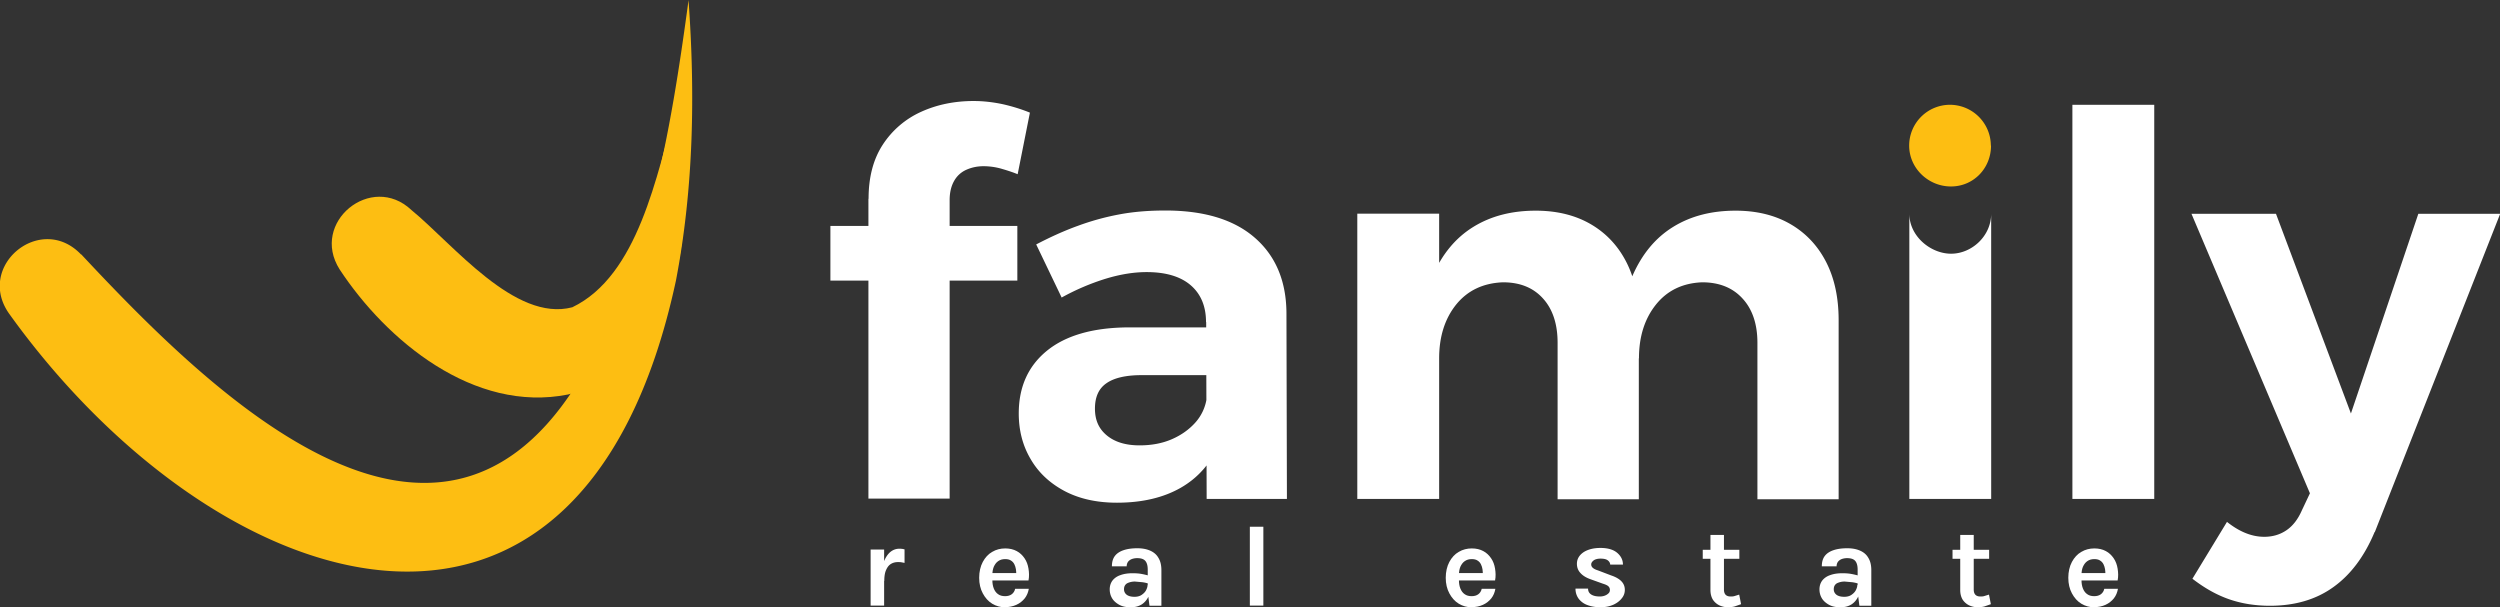 <svg xmlns="http://www.w3.org/2000/svg" width="159.14" height="38.66" xmlns:v="https://vecta.io/nano"><rect width="100%" height="100%" fill="#333333" stroke="none"/><g fill="#fdbe12"><path d="M26.19,13.37c2.66,2.18,6.59,7.15,10.24,6.19,4.2-2.02,5.38-8.44,6.6-12.74,1.22,6.4.98,16.23-6.86,18.29-6.02,1.21-11.59-3.46-14.55-7.96-1.9-2.99,2.02-6.19,4.57-3.78h0Z"/><path d="M5.17 16.19c7.92 8.47 22.23 22.8 31.44 8.43 4.61-7.24 6.08-16.17 7.22-24.61.42 5.89.34 11.87-.8 17.84C36.99 46 13.71 38.25.59 19.98c-2.17-3.04 2-6.48 4.57-3.78h0zm121.57-6.92c0 1.44-1.11 2.6-2.55 2.6s-2.66-1.16-2.66-2.6a2.6 2.6 0 0 1 2.6-2.6 2.61 2.61 0 0 1 2.6 2.6z"/></g><g fill="#fff"><path d="M55.42 38.55v-3.57h.86v3.57h-.86zm.66-1.56c0-.47.05-.85.16-1.16.1-.3.25-.53.42-.68.18-.15.37-.22.59-.22a.97.97 0 0 1 .17.01c.05 0 .1.02.16.03v.86c-.08-.01-.15-.03-.22-.04s-.14-.01-.2-.01c-.19 0-.35.05-.48.14s-.22.23-.29.4-.1.4-.1.66h-.21z"/><use href="#B"/><path d="M72.01 38.66c-.31 0-.56-.05-.76-.16s-.36-.25-.46-.42-.15-.36-.15-.56c0-.22.06-.41.18-.57.12-.15.29-.27.5-.34.22-.08.47-.12.77-.12.19 0 .38.01.55.04s.34.07.51.12v.51c-.13-.04-.28-.08-.44-.1l-.45-.04a1.1 1.1 0 0 0-.51.11c-.13.08-.2.2-.2.38 0 .13.05.25.16.34s.28.14.51.14c.18 0 .33-.04.45-.12s.22-.18.28-.29c.06-.12.1-.23.1-.35h.21c0 .26-.05.49-.14.71a1.2 1.2 0 0 1-.42.52 1.19 1.19 0 0 1-.69.19zm1.16-.11l-.11-.86v-1.43c0-.25-.05-.43-.15-.55s-.27-.18-.51-.18a.97.97 0 0 0-.36.06c-.1.04-.18.1-.24.18a.51.51 0 0 0-.08.28h-.94c0-.27.06-.49.19-.66s.32-.29.56-.37.53-.12.87-.12c.31 0 .58.05.81.15s.41.25.53.46c.13.21.19.47.19.79v2.26h-.75zm6.39 0v-5.02h.86v5.02h-.86z"/><use href="#B" x="29.7"/><path d="M101.94 38.66c-.34 0-.64-.05-.88-.14a1.22 1.22 0 0 1-.57-.41 1.06 1.06 0 0 1-.2-.64h.8c0 .18.08.3.21.38s.31.12.54.12a.88.88 0 0 0 .33-.06c.1-.04.17-.09.23-.15s.08-.13.08-.21c0-.1-.04-.18-.11-.24s-.19-.11-.35-.16l-.78-.28c-.28-.1-.49-.23-.64-.4-.15-.16-.22-.36-.22-.58 0-.3.14-.54.41-.73.27-.18.64-.28 1.09-.28s.81.1 1.05.3.38.45.38.76h-.81c-.01-.12-.07-.21-.17-.28s-.25-.1-.45-.1c-.18 0-.33.04-.43.11-.1.08-.16.16-.16.26 0 .17.14.29.43.38l.84.32c.27.09.49.21.64.36s.23.33.23.56a.82.82 0 0 1-.19.53c-.13.17-.3.3-.53.41a1.87 1.87 0 0 1-.78.16z"/><use href="#C"/><path d="M117.19 38.66c-.31 0-.56-.05-.76-.16s-.36-.25-.46-.42-.15-.36-.15-.56c0-.22.06-.41.18-.57.12-.15.29-.27.5-.34.22-.08.47-.12.77-.12.19 0 .38.01.55.04s.34.07.51.12v.51c-.13-.04-.28-.08-.44-.1l-.45-.04a1.1 1.1 0 0 0-.51.11c-.13.08-.2.2-.2.38 0 .13.05.25.16.34s.28.14.51.14c.18 0 .33-.04.45-.12s.22-.18.28-.29c.06-.12.1-.23.1-.35h.21c0 .26-.05.49-.14.71a1.2 1.2 0 0 1-.42.52 1.19 1.19 0 0 1-.69.19zm1.17-.11l-.11-.86v-1.43c0-.25-.05-.43-.15-.55s-.27-.18-.51-.18a.97.97 0 0 0-.36.06c-.1.04-.18.1-.24.18a.51.51 0 0 0-.08.28h-.94c0-.27.06-.49.19-.66s.32-.29.56-.37.53-.12.87-.12c.31 0 .58.05.81.15s.41.25.53.46c.13.21.19.47.19.79v2.26h-.75z"/><use href="#C" x="15.9"/><use href="#B" x="69.33"/><path d="M52.86 14.38h11.9v3.48h-11.9v-3.48zm2.43-1.73c0-1.37.3-2.52.91-3.45a5.71 5.71 0 0 1 2.43-2.08c1.01-.46 2.13-.69 3.35-.69.61 0 1.22.07 1.84.2.62.14 1.2.32 1.74.54l-.78 3.92c-.34-.14-.69-.25-1.07-.36a4.22 4.22 0 0 0-1.1-.15c-.38 0-.74.07-1.08.22a1.65 1.65 0 0 0-.79.71c-.19.33-.29.74-.29 1.23v19h-5.17V12.65zm17.38 11.23c-.99 0-1.74.17-2.23.51-.5.34-.74.88-.74 1.62s.25 1.29.76 1.71 1.2.63 2.08.63c.77 0 1.45-.13 2.05-.39s1.09-.61 1.49-1.05a2.95 2.95 0 0 0 .73-1.54l.78 2.91c-.52 1.22-1.33 2.14-2.43 2.77S72.7 32 71.1 32c-1.29 0-2.4-.25-3.33-.74-.94-.5-1.66-1.17-2.16-2.03-.51-.86-.76-1.83-.76-2.91 0-1.69.6-3.02 1.79-3.99s2.91-1.47 5.14-1.49h5.55v3.04H72.7zm4.1-3.38c0-.99-.32-1.77-.96-2.33s-1.58-.85-2.82-.85c-.81 0-1.68.14-2.6.42a14.92 14.92 0 0 0-2.81 1.2l-1.62-3.38c.9-.47 1.78-.87 2.64-1.18a16.14 16.14 0 0 1 2.64-.73c.9-.17 1.88-.25 2.94-.25 2.46 0 4.35.57 5.68 1.72s2.01 2.74 2.03 4.77l.03 11.87h-5.11l-.03-11.26zm9.63-6.9h5.21v18.16H86.4V13.6zm12.75 8.22c0-1.19-.31-2.14-.93-2.82-.62-.69-1.47-1.03-2.55-1.03-1.26.05-2.25.52-2.98 1.42-.72.9-1.08 2.04-1.08 3.42h-1.32c0-2.12.3-3.87.91-5.26s1.47-2.42 2.59-3.11 2.44-1.03 3.97-1.03c1.35 0 2.52.29 3.5.86s1.74 1.38 2.27 2.42.79 2.27.79 3.69v11.4h-5.17v-9.94zm12.72 0c0-1.19-.32-2.14-.95-2.82-.63-.69-1.49-1.03-2.57-1.03-1.24.05-2.22.52-2.94 1.42s-1.08 2.04-1.08 3.42h-1.32c0-2.12.3-3.87.91-5.26s1.47-2.42 2.59-3.11 2.44-1.03 3.97-1.03c1.35 0 2.52.29 3.5.86s1.74 1.38 2.27 2.42.79 2.27.79 3.69v11.4h-5.17v-9.94zm12.33-5.67c-1.3 0-2.66-1.11-2.66-2.55v18.16h5.21V13.6c0 1.44-1.25 2.55-2.55 2.55zm7.72-9.48h5.21v25.09h-5.21V6.67zm19.24 27.19c-.65 1.56-1.53 2.73-2.64 3.52-1.1.79-2.45 1.18-4.02 1.18-.95 0-1.82-.14-2.62-.42s-1.57-.72-2.32-1.3l2.2-3.62c.79.63 1.58.95 2.37.95.54 0 1.01-.14 1.42-.42s.73-.7.98-1.27l.51-1.08-7.54-17.79h5.38l4.77 12.71 4.29-12.71h5.21l-7.98 20.26z"/></g><defs ><path id="B" d="M63.99,38.66c-.3,0-.58-.08-.83-.23s-.45-.38-.6-.66-.23-.61-.23-.99.08-.73.23-1.01c.15-.28.35-.5.6-.64.25-.15.53-.22.83-.22.28,0,.53.06.73.17.21.11.37.27.5.46.13.19.21.41.25.66s.05.5,0,.75h-2.47v-.47h1.86l-.17.11c0-.12,0-.23-.02-.35-.02-.12-.05-.22-.1-.32s-.12-.18-.22-.24c-.09-.06-.21-.09-.36-.09-.18,0-.32.04-.45.13s-.21.21-.28.36c-.06.15-.09.32-.09.51v.34c0,.2.03.38.09.53.06.15.15.28.27.36.12.09.27.13.45.13.17,0,.31-.04.42-.12s.19-.2.22-.35h.87c-.04.23-.12.43-.26.61-.14.17-.31.31-.53.41s-.46.15-.73.15Z"/><path id="C" d="M108.39 35.57V35h2.33v.57h-2.33zm1.65 3.09a1.4 1.4 0 0 1-.58-.12 1.04 1.04 0 0 1-.42-.36c-.1-.16-.16-.37-.16-.62v-3.51h.86v3.48c0 .29.14.44.42.44.09 0 .17 0 .26-.03l.29-.09.12.61-.4.14c-.13.04-.27.05-.41.05z"/></defs></svg>